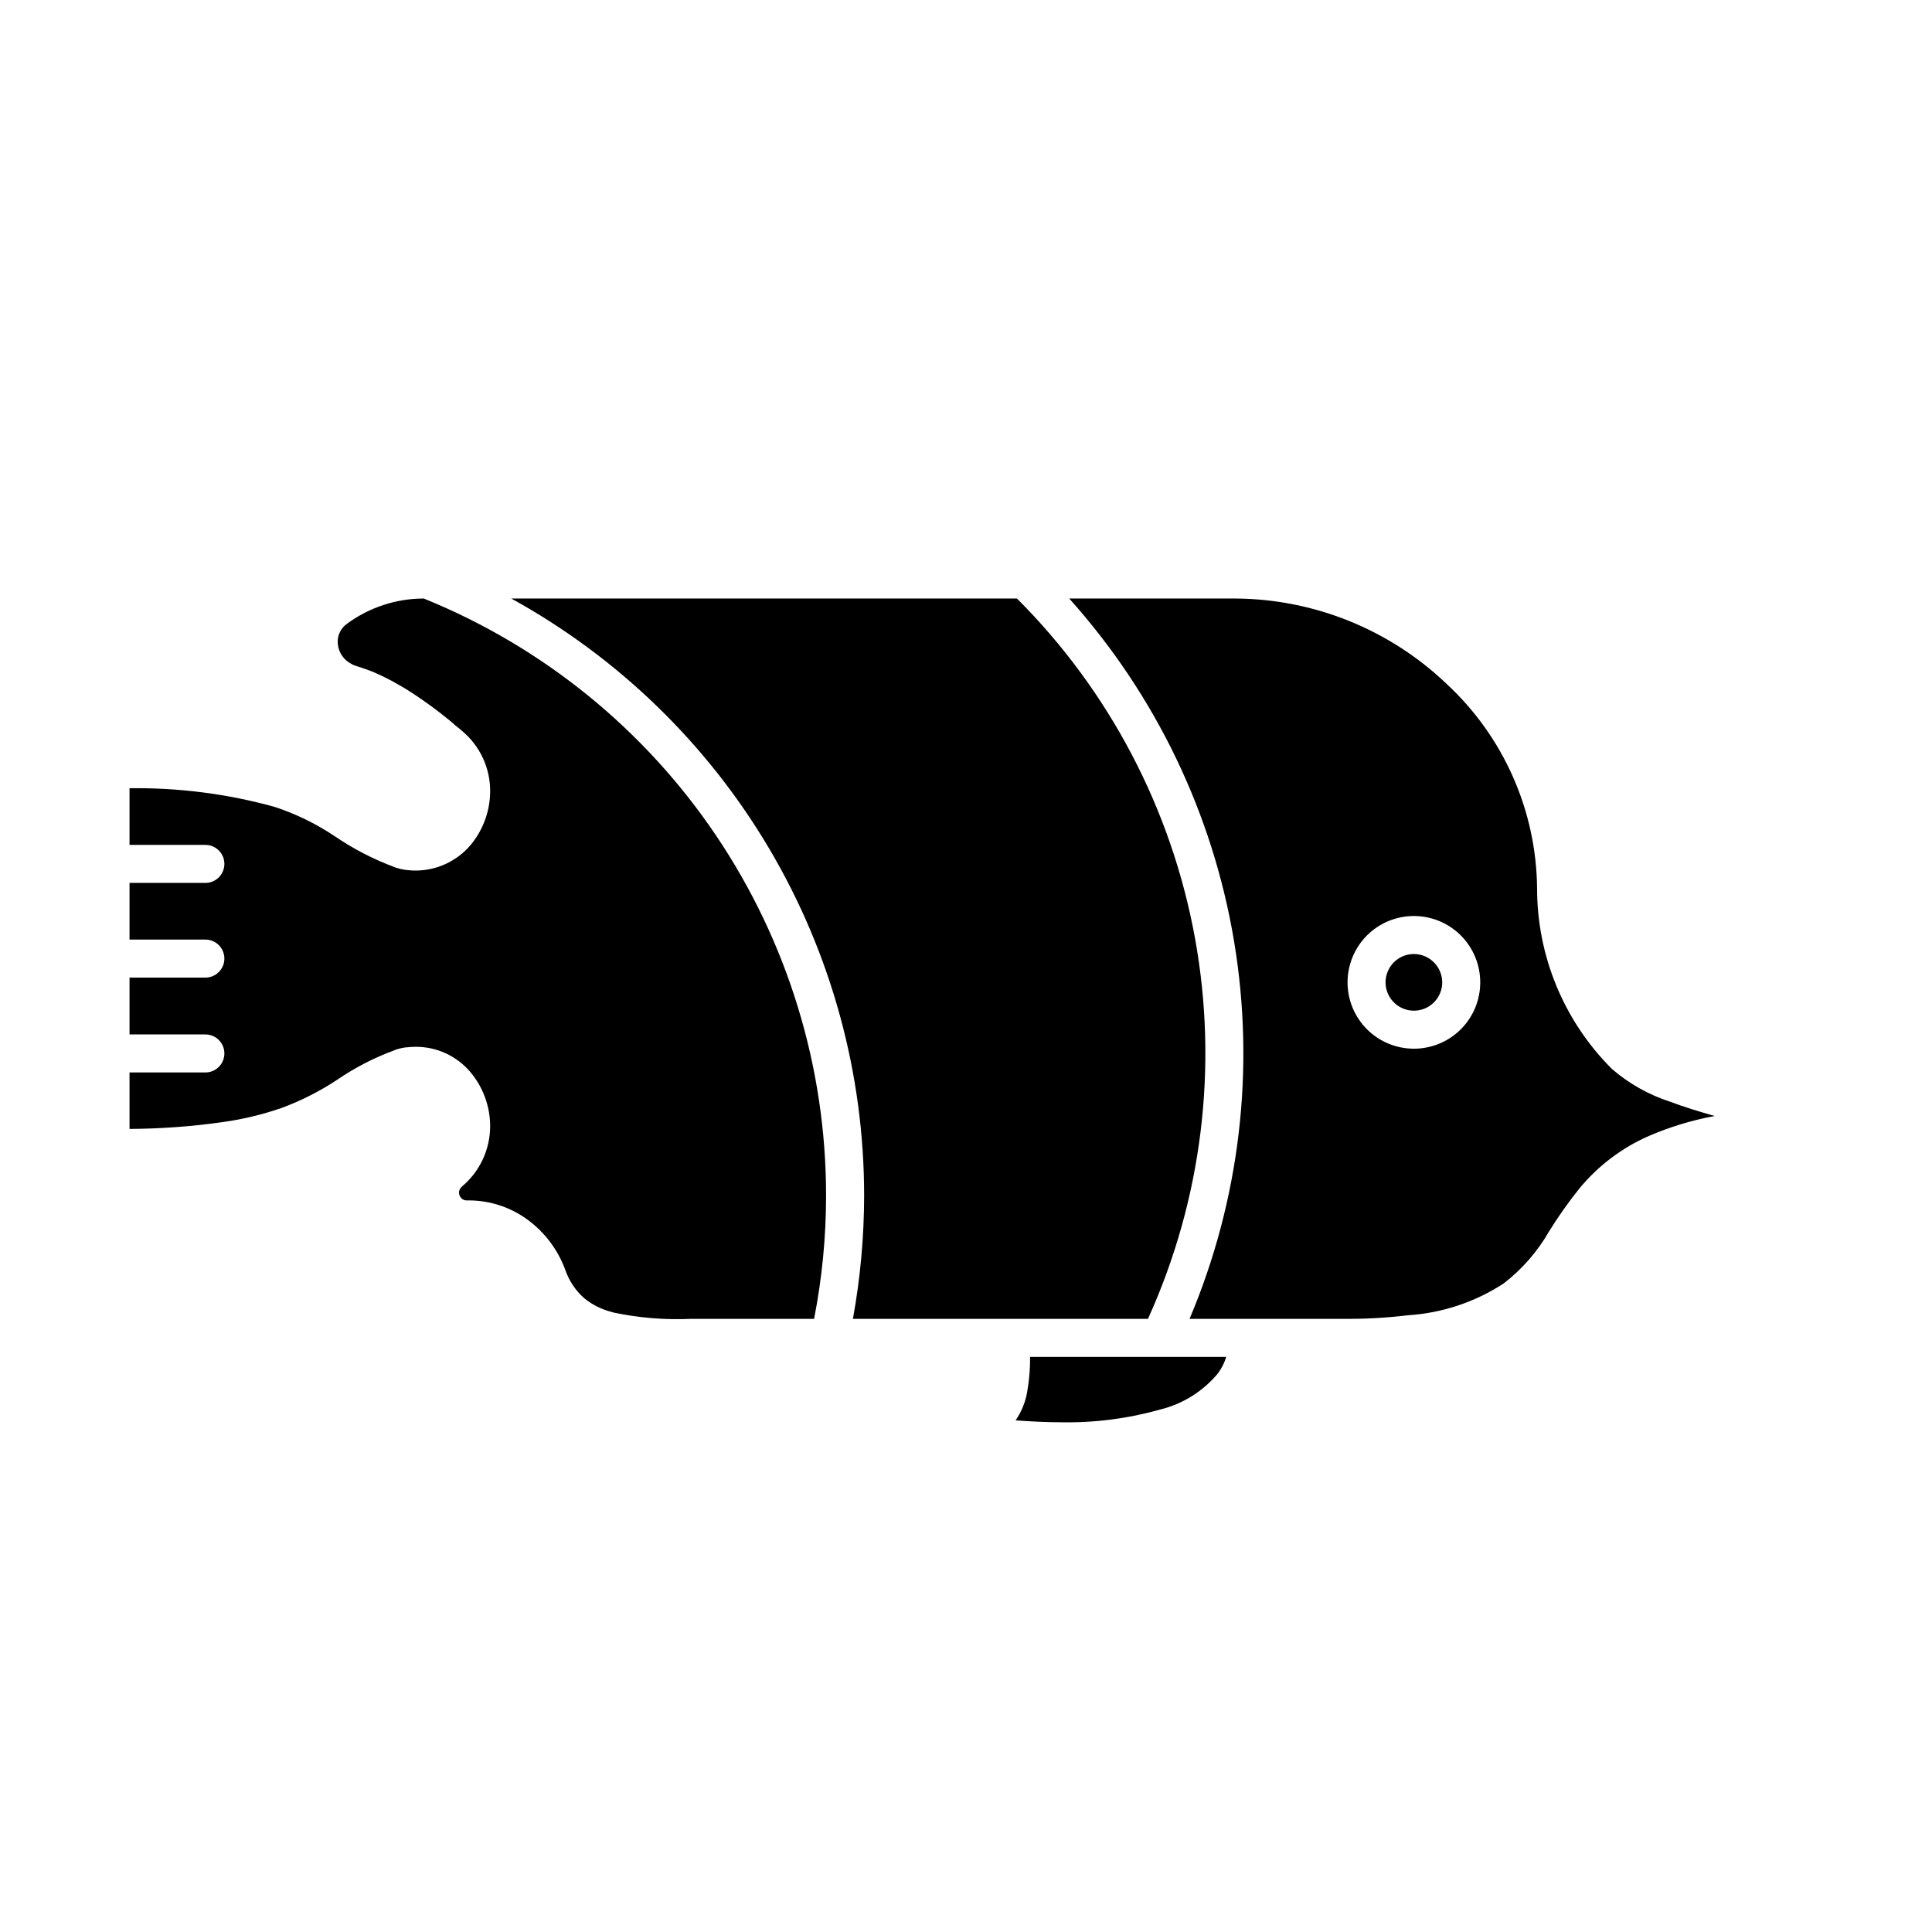 <?xml version="1.0" encoding="UTF-8"?>
<!-- Uploaded to: ICON Repo, www.svgrepo.com, Generator: ICON Repo Mixer Tools -->
<svg fill="#000000" width="800px" height="800px" version="1.1" viewBox="144 144 512 512" xmlns="http://www.w3.org/2000/svg">
 <g>
  <path d="m586.61 435.97c-5.688-1.84-10.945-4.805-15.465-8.715-12.695-12.691-19.82-29.91-19.801-47.859-0.207-20.586-8.883-40.172-23.98-54.16-15.062-14.383-35.047-22.473-55.875-22.621h-44.133c22.883 25.512 38.035 57.008 43.68 90.812 5.648 33.801 1.559 68.516-11.789 100.08h40.609c5.789 0.059 11.578-0.258 17.328-0.957h0.051c8.996-0.594 17.688-3.488 25.242-8.414 4.883-3.762 8.977-8.453 12.039-13.801 2.441-3.938 5.117-7.723 8.012-11.336 4.961-6.039 11.281-10.82 18.441-13.957 5.594-2.41 11.441-4.184 17.43-5.289-4.031-1.16-8.062-2.367-11.789-3.781zm-67.914-14.055c-4.664 0-9.137-1.852-12.434-5.148s-5.148-7.769-5.148-12.434c0-4.664 1.852-9.137 5.148-12.434 3.297-3.297 7.769-5.148 12.434-5.148 4.664 0 9.137 1.852 12.434 5.148 3.297 3.297 5.148 7.769 5.148 12.434 0.008 4.664-1.844 9.141-5.144 12.438-3.297 3.297-7.773 5.148-12.438 5.144zm0-25.09c-3.035 0-5.773 1.828-6.934 4.633-1.164 2.805-0.52 6.035 1.625 8.184 2.148 2.144 5.375 2.789 8.184 1.625 2.805-1.16 4.633-3.898 4.633-6.934-0.012-4.141-3.367-7.496-7.508-7.508zm-101.72 106.76c0.035 3.449-0.285 6.894-0.957 10.277-0.539 2.344-1.516 4.566-2.871 6.551 4.133 0.301 8.16 0.504 12.043 0.504h-0.004c8.871 0.172 17.715-0.965 26.25-3.375 6-1.461 11.371-4.82 15.316-9.574 0.984-1.324 1.734-2.805 2.215-4.383zm-160.66-200.97c-7.305 0.004-14.414 2.332-20.305 6.648-1.586 1.098-2.531 2.906-2.519 4.836 0.02 2.223 1.156 4.289 3.023 5.492l0.102 0.051c0.598 0.41 1.262 0.715 1.965 0.906 1.16 0.352 2.266 0.754 3.375 1.16 0.402 0.152 0.855 0.352 1.258 0.504 0.754 0.352 1.512 0.707 2.316 1.059 0.301 0.152 0.656 0.352 1.008 0.504 0.906 0.453 1.762 0.906 2.672 1.461 0.203 0.102 0.352 0.203 0.555 0.301 1.059 0.605 2.117 1.211 3.125 1.914 0.051 0 0.102 0.051 0.152 0.051-0.004 0.027 0.02 0.051 0.047 0.051 3.547 2.309 6.961 4.816 10.23 7.508 0.457 0.359 0.895 0.746 1.309 1.156 0.656 0.504 1.309 1.008 1.914 1.562 4.688 3.957 7.383 9.785 7.356 15.922-0.023 5.234-1.875 10.297-5.238 14.309-3.633 4.238-8.93 6.684-14.512 6.699-0.809 0-1.613-0.051-2.418-0.152h-0.203c-0.555-0.102-1.059-0.203-1.512-0.301-0.102-0.051-0.203-0.051-0.301-0.102-0.402-0.102-0.707-0.203-0.957-0.25l-0.051-0.051c-5.656-2.09-11.035-4.867-16.02-8.262-4.93-3.301-10.285-5.91-15.922-7.762-12.512-3.457-25.457-5.121-38.438-4.938v15.012l20.102 0.004c2.781 0 5.035 2.254 5.035 5.039 0 2.781-2.254 5.035-5.035 5.035h-20.102v15.012l20.102 0.004c2.781 0 5.035 2.254 5.035 5.039 0 2.781-2.254 5.035-5.035 5.035h-20.102v15.066h20.102c2.781 0 5.035 2.254 5.035 5.035 0 2.785-2.254 5.039-5.035 5.039h-20.102v14.965c8.277-0.043 16.539-0.648 24.734-1.816 5.336-0.742 10.582-2.008 15.668-3.777 5.156-1.918 10.074-4.422 14.664-7.457 4.754-3.25 9.898-5.891 15.312-7.859l0.051-0.051c0.902-0.305 1.828-0.523 2.773-0.652h0.203-0.004c0.805-0.102 1.609-0.152 2.418-0.152 5.594-0.027 10.906 2.426 14.512 6.699 3.371 4.008 5.223 9.074 5.238 14.309 0.004 6.129-2.684 11.953-7.356 15.922l-0.152 0.152c-0.453 0.375-0.727 0.922-0.754 1.512 0.008 0.559 0.223 1.098 0.605 1.508 0.375 0.406 0.906 0.629 1.461 0.605h0.504c5.66 0 11.172 1.82 15.719 5.191 4.508 3.344 7.938 7.93 9.875 13.199 0.977 2.867 2.68 5.434 4.938 7.457 2.156 1.781 4.688 3.055 7.406 3.727 0.102 0 0.152 0.051 0.25 0.102 6.852 1.461 13.859 2.035 20.859 1.711h32.496-0.004c2.109-10.754 3.172-21.688 3.176-32.645v-0.102c-0.016-33.977-10.172-67.176-29.16-95.348-18.992-28.172-45.957-50.035-77.445-62.797zm157.19 0h-134.01c28.32 15.594 51.938 38.504 68.387 66.34 16.445 27.836 25.121 59.574 25.121 91.906-0.016 10.949-1.012 21.875-2.973 32.645h78.191c14.316-31.57 18.668-66.758 12.465-100.87-6.203-34.109-22.66-65.516-47.18-90.023z"/>
  <path d="m266.55 337.76 0.004 0.004z"/>
 </g>
</svg>